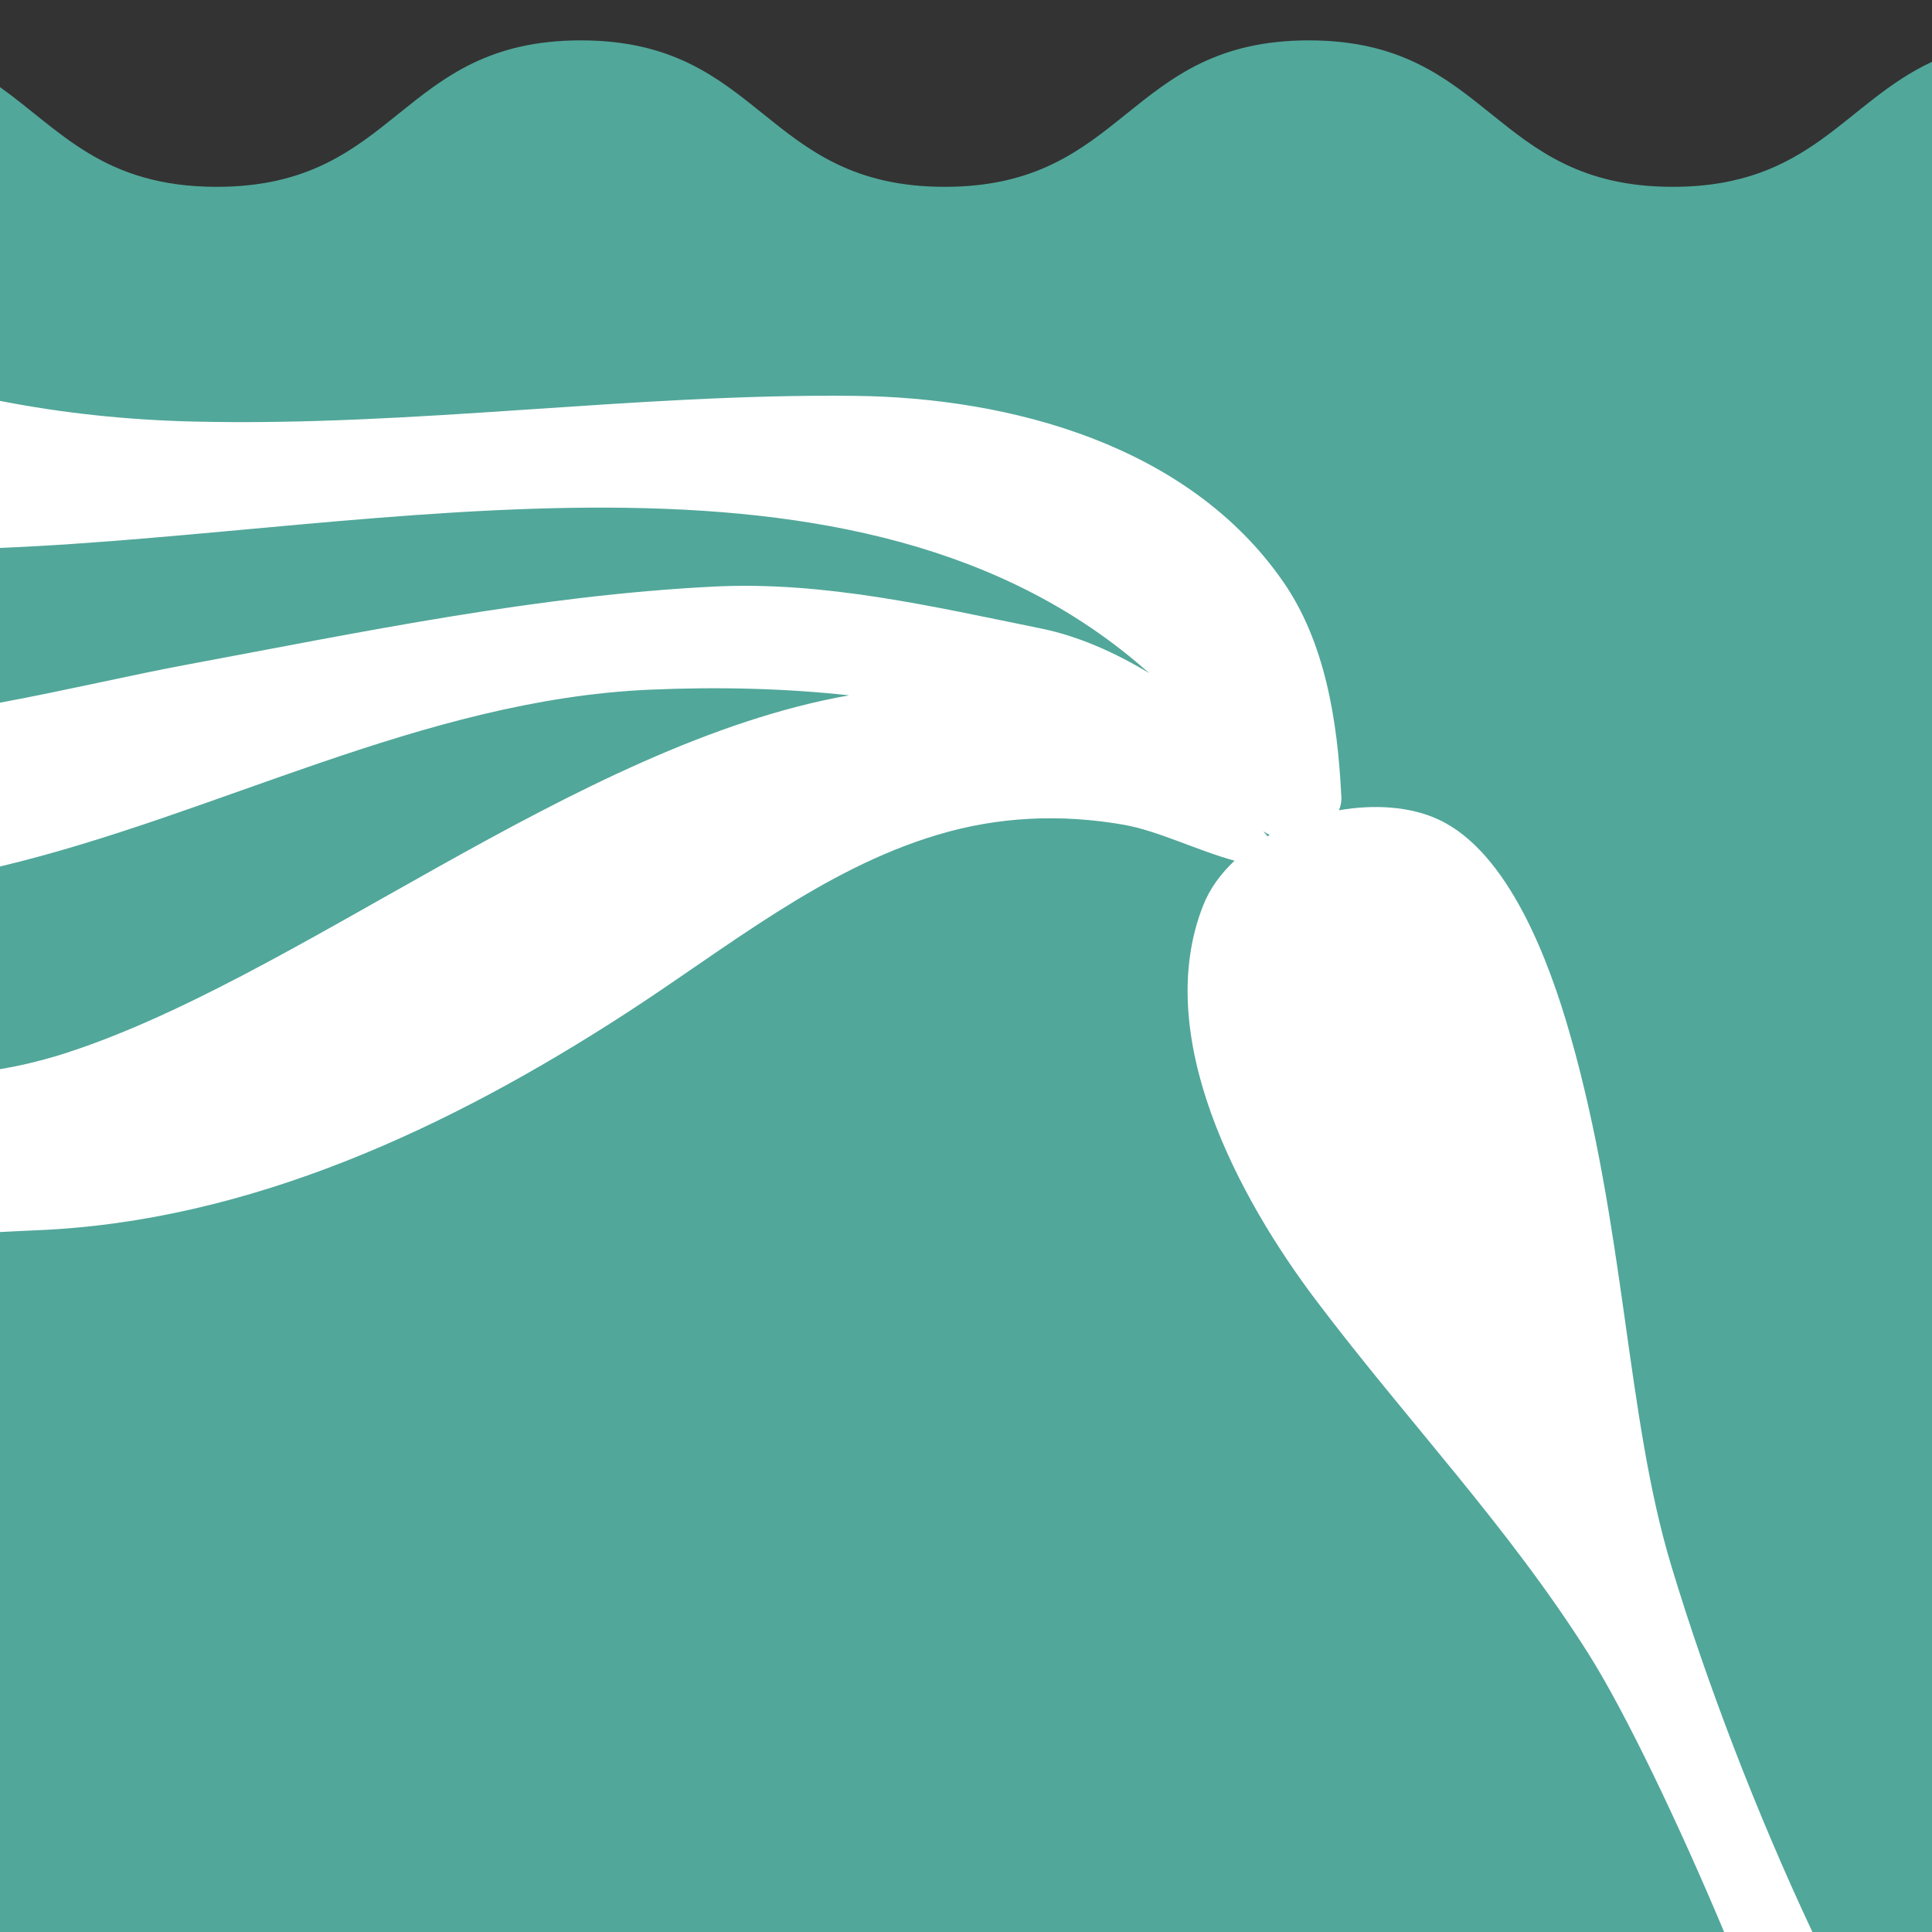 <?xml version="1.0" encoding="utf-8"?>
<!-- Generator: Adobe Illustrator 24.0.0, SVG Export Plug-In . SVG Version: 6.00 Build 0)  -->
<svg version="1.1" id="Layer_1" xmlns="http://www.w3.org/2000/svg" xmlns:xlink="http://www.w3.org/1999/xlink" x="0px" y="0px"
	 viewBox="0 0 100 100" style="enable-background:new 0 0 100 100;" xml:space="preserve">
<rect x="0" y="0" width="100" height="100" fill="#333333" stroke="none"/>
<style type="text/css">
	.st0{fill:#51A79A;}
	.st1{fill:#FFFFFF;}
</style>
<g>
	<path class="st0" d="M100,3.2c-4.54,2.11-6.27,6.47-13.42,6.47c-9.42,0-9.42-7.58-18.84-7.58c-9.42,0-9.42,7.58-18.84,7.58
		s-9.42-7.58-18.84-7.58c-9.42,0-9.42,7.58-18.84,7.58C5.33,9.67,3.12,6.73,0,4.51V100h100V3.2z"/>
	<path class="st1" d="M86.51,81.06c-2.36-7.79-2.36-17.45-5.26-27.57c-1.06-3.7-3.15-9.38-6.79-11.07c-1.46-0.68-3.32-0.8-5.16-0.48
		c0.08-0.17,0.12-0.36,0.13-0.56c0-0.09,0-0.18-0.01-0.27c-0.19-3.77-0.82-7.88-3.03-11.04c-4.89-7.02-14.05-9.49-22.14-9.58
		c-11.42-0.13-22.78,1.6-34.2,1.33C6.56,21.74,3.22,21.38,0,20.75v7.61c19.72-0.8,44.44-6.92,59.48,6.48
		c-1.8-1.09-3.72-1.93-5.6-2.31c-5.61-1.14-11.19-2.45-16.91-2.17c-9.17,0.46-18.18,2.34-27.18,4.02C6.81,34.93,3.46,35.73,0,36.37
		v8.48c11.25-2.68,21.86-8.62,33.58-9.15c3.62-0.16,7.05-0.07,10.37,0.29C29.78,38.49,15.17,50.9,2.95,54.65
		C2.02,54.93,1.01,55.17,0,55.34v8.43c0.62-0.03,1.24-0.07,1.86-0.09c11.05-0.44,21.43-5.32,30.57-11.25
		c5.14-3.33,10.11-7.42,16.06-9.21c3.18-0.96,6.41-1.1,9.68-0.53c1.76,0.31,3.8,1.33,5.73,1.86c-0.71,0.67-1.29,1.45-1.63,2.33
		c-2.66,6.76,1.83,15.11,5.86,20.44c4.72,6.25,9.9,11.65,14.09,18.28c1.93,3.06,4.69,8.85,7.02,14.4h4.57
		C90.92,93.85,88.34,87.12,86.51,81.06z M65.39,43.03c0.11,0.06,0.22,0.13,0.33,0.19c-0.04,0.02-0.08,0.05-0.11,0.07
		C65.54,43.2,65.46,43.12,65.39,43.03z"/>
</g>
</svg>
